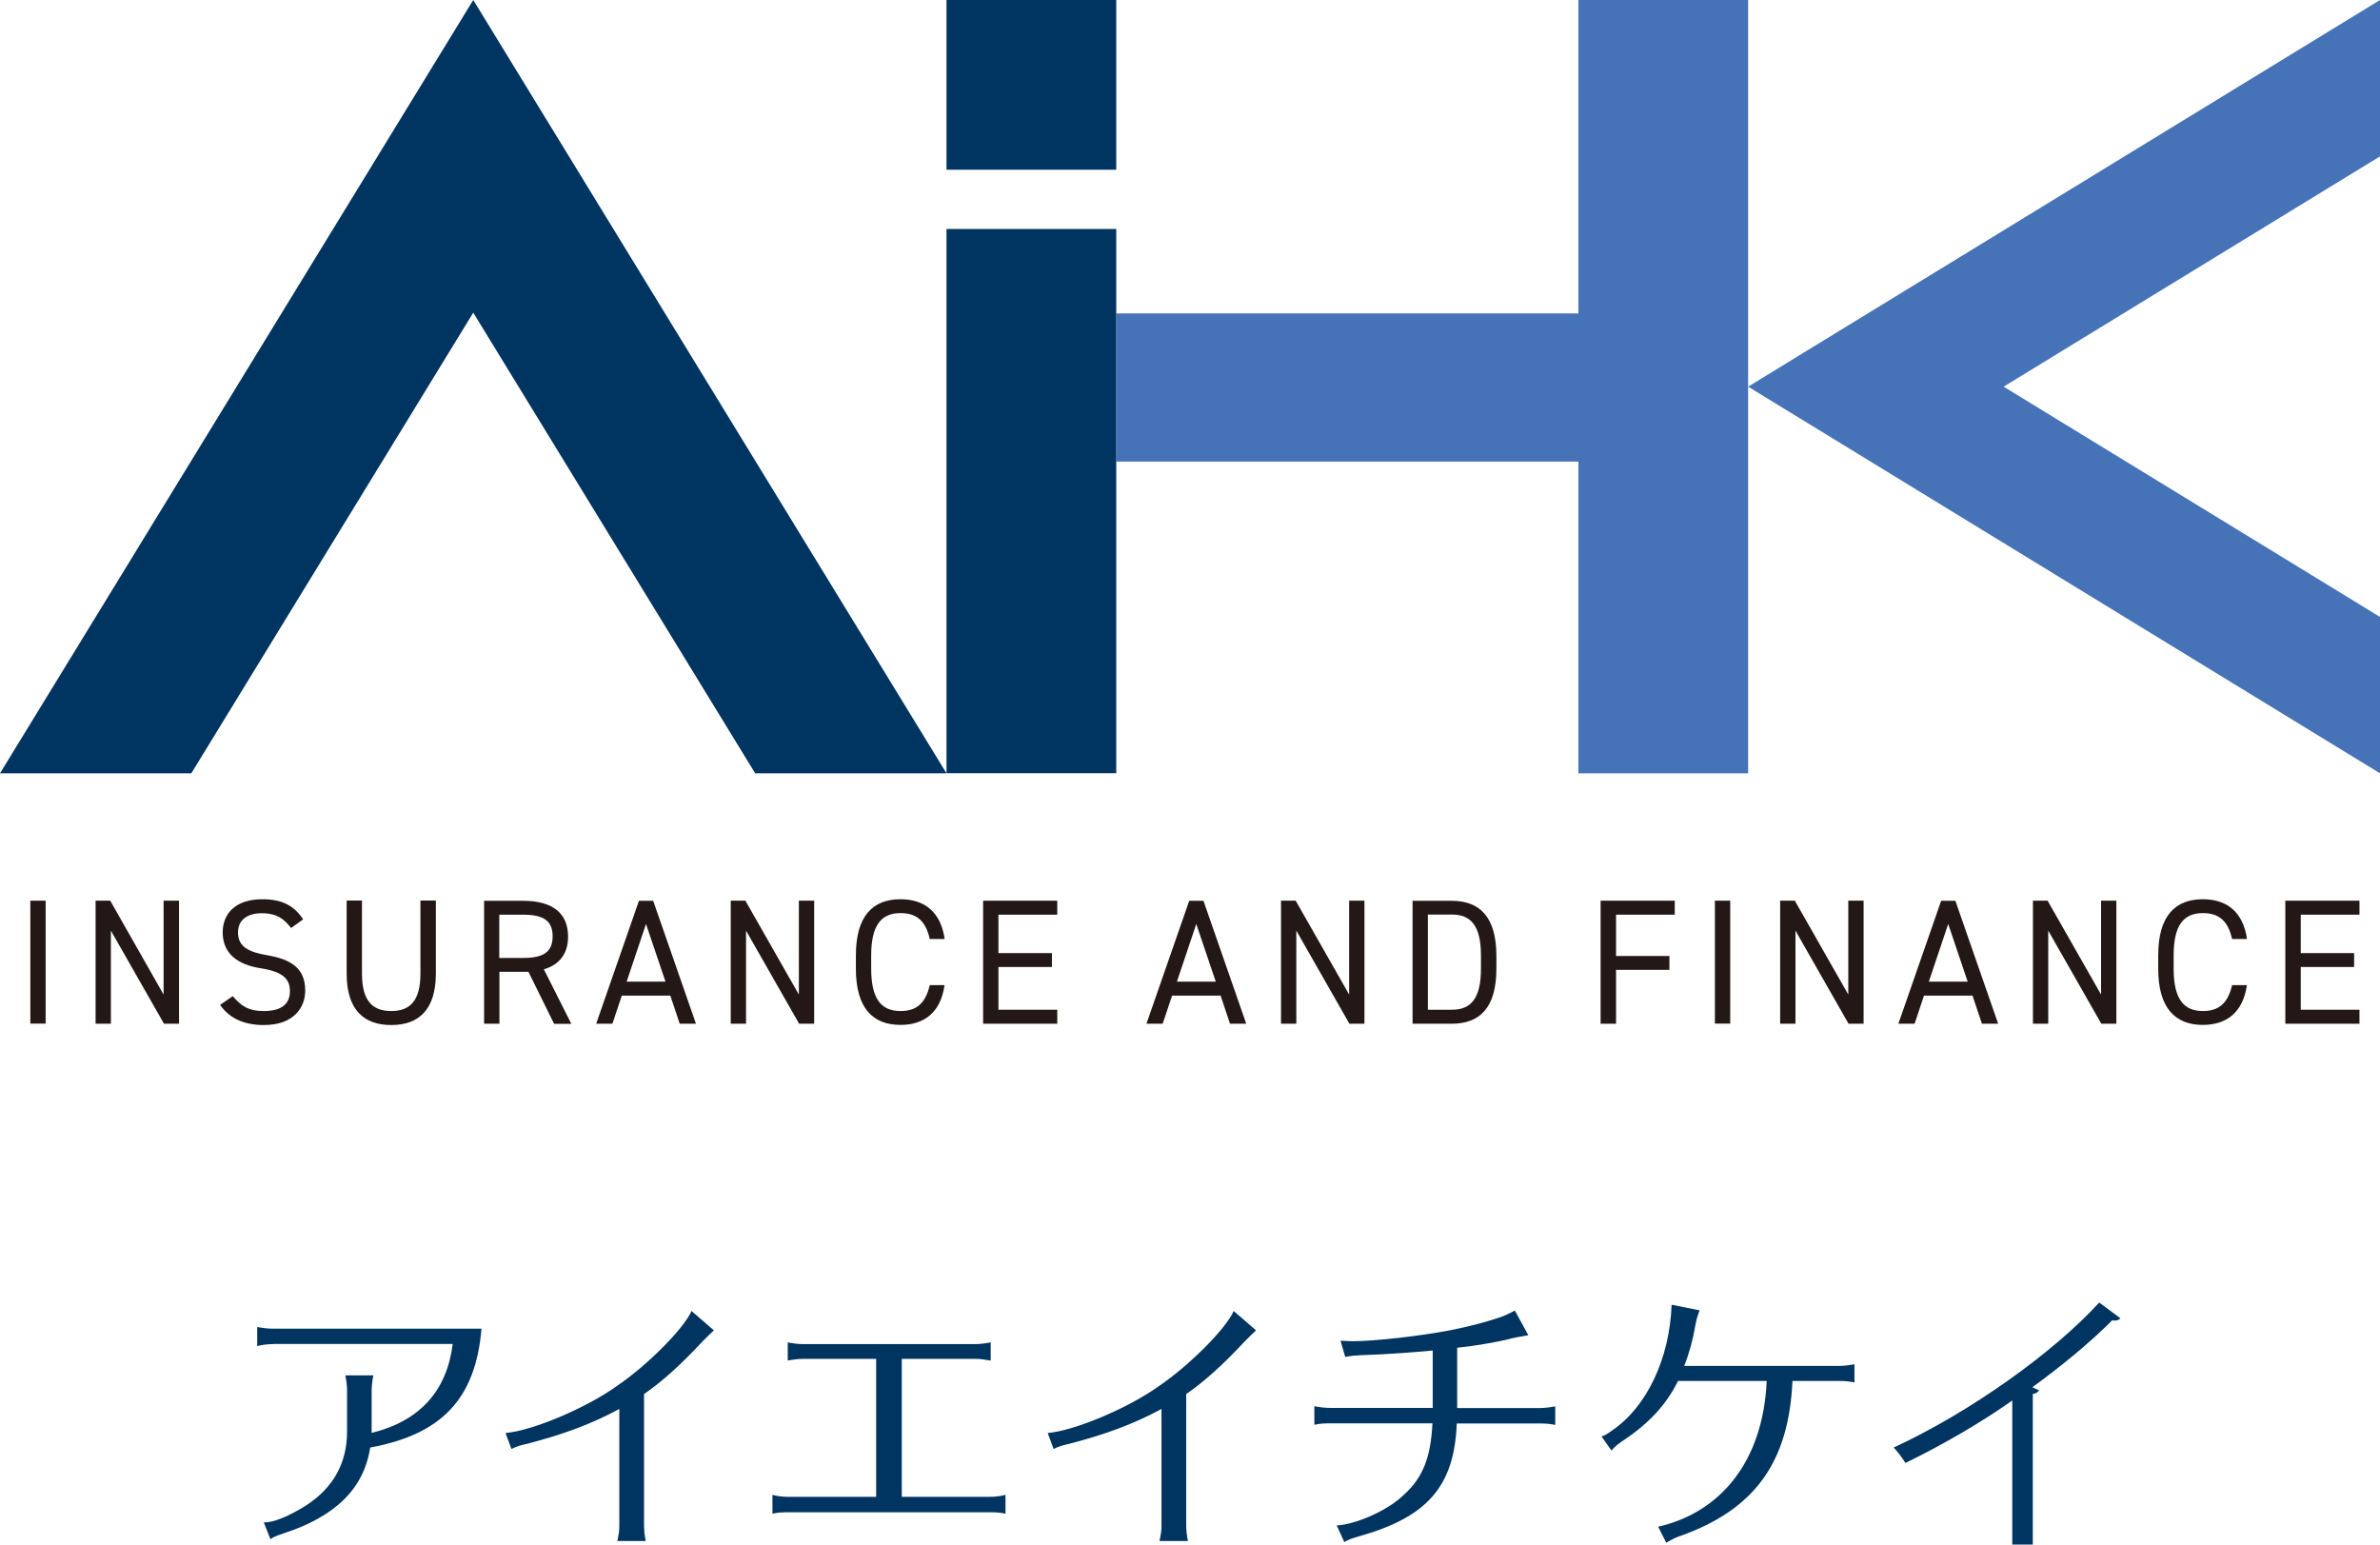 <?xml version="1.0" encoding="UTF-8"?>
<svg id="_レイヤー_2" data-name="レイヤー 2" xmlns="http://www.w3.org/2000/svg" viewBox="0 0 182 118.12">
  <defs>
    <style>
      .cls-1 {
        fill: #231815;
      }

      .cls-2 {
        fill: #4673b8;
      }

      .cls-3 {
        fill: #003461;
      }
    </style>
  </defs>
  <g id="_レイヤー_1-2" data-name="レイヤー 1">
    <g>
      <rect class="cls-3" x="72.38" y="0" width="12.98" height="12.98"/>
      <g>
        <polygon class="cls-3" points="36.19 0 0 59.14 14.63 59.14 36.19 23.91 57.75 59.14 72.38 59.14 36.19 0"/>
        <polygon class="cls-2" points="182 0 133.68 29.57 182 59.14 182 47.18 153.22 29.57 182 11.96 182 0"/>
        <polygon class="cls-2" points="120.7 0 120.7 23.97 85.36 23.97 85.36 35.3 120.7 35.3 120.7 59.14 133.68 59.14 133.68 29.57 133.68 0 120.7 0"/>
        <rect class="cls-3" x="72.38" y="17.51" width="12.98" height="41.62"/>
        <rect class="cls-1" x="2.32" y="68.88" width="1.17" height="9.4"/>
        <polygon class="cls-1" points="13.69 68.88 13.69 78.29 12.54 78.29 8.48 71.17 8.48 78.29 7.31 78.29 7.31 68.88 8.43 68.88 12.51 76.06 12.51 68.88 13.69 68.88"/>
        <path class="cls-1" d="M22.26,70.97c-.5-.65-1.05-1.13-2.23-1.13-1.09,0-1.83.49-1.83,1.47,0,1.12.85,1.5,2.22,1.74,1.81.31,2.92.97,2.92,2.71,0,1.23-.82,2.63-3.16,2.63-1.53,0-2.64-.52-3.35-1.54l.97-.67c.61.72,1.16,1.14,2.38,1.14,1.54,0,1.99-.71,1.99-1.51,0-.89-.45-1.48-2.22-1.76-1.77-.27-2.92-1.12-2.92-2.75,0-1.35.89-2.53,3.04-2.53,1.5,0,2.44.5,3.11,1.54l-.91.65Z"/>
        <path class="cls-1" d="M33.33,68.88v5.57c0,2.78-1.32,3.94-3.41,3.94s-3.41-1.16-3.41-3.93v-5.59h1.17v5.59c0,2.06.79,2.86,2.24,2.86s2.23-.8,2.23-2.86v-5.59h1.17Z"/>
        <path class="cls-1" d="M42.37,78.29l-1.96-3.97h-2.22v3.97h-1.17v-9.4h3c2.17,0,3.42.9,3.42,2.73,0,1.32-.65,2.15-1.85,2.51l2.1,4.17h-1.31ZM40.01,73.26c1.59,0,2.25-.49,2.25-1.65s-.65-1.66-2.25-1.66h-1.83v3.31h1.83Z"/>
        <path class="cls-1" d="M45.59,78.29l3.27-9.4h1.09l3.27,9.4h-1.24l-.72-2.15h-3.71l-.72,2.15h-1.24ZM47.92,75.07h2.97l-1.49-4.41-1.48,4.41Z"/>
        <polygon class="cls-1" points="62.26 68.88 62.26 78.29 61.11 78.29 57.05 71.17 57.05 78.29 55.88 78.29 55.88 68.88 57 68.88 61.09 76.06 61.09 68.88 62.26 68.88"/>
        <path class="cls-1" d="M71.1,71.81c-.33-1.47-1.08-1.98-2.24-1.98-1.45,0-2.24.9-2.24,3.23v1.03c0,2.33.79,3.23,2.24,3.23,1.23,0,1.92-.6,2.24-1.98h1.13c-.3,2.11-1.58,3.04-3.37,3.04-2.09,0-3.41-1.26-3.41-4.29v-1.03c0-3.04,1.32-4.29,3.41-4.29,1.85,0,3.08.98,3.38,3.04h-1.14Z"/>
        <polygon class="cls-1" points="80.85 68.88 80.85 69.95 76.35 69.95 76.35 72.89 80.44 72.89 80.44 73.95 76.35 73.95 76.35 77.22 80.85 77.22 80.85 78.29 75.18 78.29 75.18 68.88 80.85 68.88"/>
        <path class="cls-1" d="M87.67,78.29l3.27-9.4h1.09l3.27,9.4h-1.24l-.72-2.15h-3.71l-.72,2.15h-1.24ZM90,75.07h2.97l-1.49-4.41-1.48,4.41Z"/>
        <polygon class="cls-1" points="104.34 68.88 104.34 78.29 103.19 78.29 99.13 71.17 99.13 78.29 97.96 78.29 97.96 68.88 99.08 68.88 103.17 76.06 103.17 68.88 104.34 68.88"/>
        <path class="cls-1" d="M108.02,78.29v-9.4h3c2.08,0,3.41,1.17,3.41,4.21v.98c0,3.04-1.32,4.21-3.41,4.21h-3ZM113.25,74.07v-.98c0-2.33-.79-3.15-2.23-3.15h-1.83v7.28h1.83c1.44,0,2.23-.82,2.23-3.15"/>
        <polygon class="cls-1" points="128.07 68.88 128.07 69.95 123.58 69.95 123.58 73.11 127.66 73.11 127.66 74.17 123.58 74.17 123.58 78.29 122.4 78.29 122.4 68.88 128.07 68.88"/>
        <rect class="cls-1" x="131.14" y="68.88" width="1.17" height="9.4"/>
        <polygon class="cls-1" points="142.51 68.88 142.51 78.29 141.36 78.29 137.3 71.17 137.3 78.29 136.13 78.29 136.13 68.88 137.25 68.88 141.34 76.06 141.34 68.88 142.51 68.88"/>
        <path class="cls-1" d="M145.17,78.29l3.27-9.4h1.09l3.27,9.4h-1.24l-.72-2.15h-3.71l-.72,2.15h-1.24ZM147.5,75.07h2.97l-1.49-4.41-1.48,4.41Z"/>
        <polygon class="cls-1" points="161.84 68.88 161.84 78.29 160.69 78.29 156.63 71.17 156.63 78.29 155.46 78.29 155.46 68.88 156.58 68.88 160.67 76.06 160.67 68.88 161.84 68.88"/>
        <path class="cls-1" d="M170.69,71.81c-.33-1.47-1.08-1.98-2.24-1.98-1.45,0-2.23.9-2.23,3.23v1.03c0,2.33.79,3.23,2.23,3.23,1.23,0,1.92-.6,2.24-1.98h1.13c-.3,2.11-1.58,3.04-3.37,3.04-2.08,0-3.41-1.26-3.41-4.29v-1.03c0-3.04,1.32-4.29,3.41-4.29,1.85,0,3.08.98,3.38,3.04h-1.14Z"/>
        <polygon class="cls-1" points="180.43 68.88 180.43 69.95 175.94 69.95 175.94 72.89 180.02 72.89 180.02 73.95 175.94 73.95 175.94 77.22 180.43 77.22 180.43 78.29 174.76 78.29 174.76 68.88 180.43 68.88"/>
        <path class="cls-3" d="M20.87,102.79c-.37,0-.75.04-1.2.15v-1.46c.45.09.86.13,1.2.13h15.95c-.45,5.34-3.02,8.08-8.51,9.09-.49,3.15-2.66,5.28-6.67,6.58-.56.19-.73.26-.96.43l-.51-1.29c.71.04,1.91-.45,3.3-1.33,2.04-1.35,3.07-3.24,3.07-5.6v-3.11c0-.39-.04-.71-.13-1.2h2.14c-.09.45-.13.84-.13,1.2v3.2c3.67-.9,5.75-3.2,6.2-6.8h-13.74Z"/>
        <path class="cls-3" d="M38.66,109.59c2.06-.17,6.2-1.93,8.49-3.58,2.29-1.54,5.15-4.4,5.73-5.75l1.71,1.48c-.19.17-.47.45-.86.84-1.72,1.84-3.09,3.07-4.48,4.03v10.04c0,.34.04.77.13,1.2h-2.17c.13-.64.15-.81.15-1.2v-8.9c-2.06,1.12-4.31,1.97-7.2,2.7-.47.11-.71.19-1.05.36l-.45-1.22Z"/>
        <path class="cls-3" d="M61.44,103.92c-.37,0-.73.04-1.2.13v-1.39c.43.09.84.13,1.2.13h13.12c.32,0,.75-.04,1.2-.13v1.39c-.52-.09-.82-.13-1.2-.13h-5.6v10.55h6.73c.37,0,.79-.04,1.2-.15v1.44c-.47-.09-.71-.11-1.2-.11h-15.42c-.47,0-.79.02-1.2.11v-1.44c.41.11.82.15,1.2.15h6.73v-10.55h-5.57Z"/>
        <path class="cls-3" d="M80.12,109.59c2.06-.17,6.2-1.93,8.49-3.58,2.29-1.54,5.15-4.4,5.73-5.75l1.71,1.48c-.19.17-.47.45-.86.84-1.72,1.84-3.09,3.07-4.48,4.03v10.04c0,.34.04.77.13,1.2h-2.17c.13-.64.15-.81.15-1.2v-8.9c-2.06,1.12-4.31,1.97-7.2,2.7-.47.11-.71.19-1.05.36l-.45-1.22Z"/>
        <path class="cls-3" d="M109.56,103.28c-1.29.13-3.69.3-5.04.34-.34.02-.37.02-.51.02-.58.04-.81.06-1.14.13l-.36-1.24c.45.02.71.04.92.04,1.67,0,5.15-.39,7.48-.84,1.41-.28,2.55-.58,3.75-.97.32-.11.75-.3,1.18-.54l1.03,1.89c-.9.15-1.07.19-1.65.34-.9.21-2.38.47-3.79.62v4.61h6.3c.36,0,.71-.04,1.2-.13v1.42l-.11-.02c-.37-.07-.64-.09-1.09-.09h-6.33c-.19,4.8-2.23,7.16-7.51,8.64-.62.17-.79.26-1.09.43l-.58-1.27c1.54-.09,3.99-1.2,5.15-2.36,1.44-1.31,2.04-2.83,2.17-5.45h-7.83c-.49,0-.77.02-1.2.11v-1.42c.45.09.84.13,1.2.13h7.85v-4.42Z"/>
        <path class="cls-3" d="M122.47,109.84c.21-.04.34-.11.79-.43,2.66-1.8,4.42-5.49,4.57-9.63l2.14.43c-.17.43-.26.77-.32,1.12-.21,1.2-.49,2.21-.86,3.13h11.82c.34,0,.73-.04,1.2-.13v1.39c-.49-.09-.71-.11-1.2-.11h-3.54c-.28,6.24-2.9,9.84-8.6,11.86-.34.11-.58.24-1.05.51l-.62-1.22c5-1.16,8.04-5.25,8.3-11.15h-6.78c-.9,1.82-2.23,3.26-4.25,4.59-.45.32-.6.45-.84.73l-.77-1.09Z"/>
        <path class="cls-3" d="M162.14,100.82c-.09.11-.21.17-.41.17-.07,0-.13,0-.21-.02-1.65,1.67-4.03,3.62-6.11,5.12.17.07.43.19.51.23-.04.13-.24.26-.47.28v11.52h-1.57v-11.02c-2.27,1.61-5.23,3.35-8.17,4.78-.21-.34-.6-.88-.9-1.18,5.85-2.7,12.26-7.29,15.72-11.09l1.61,1.2Z"/>
      </g>
    </g>
  </g>
</svg>